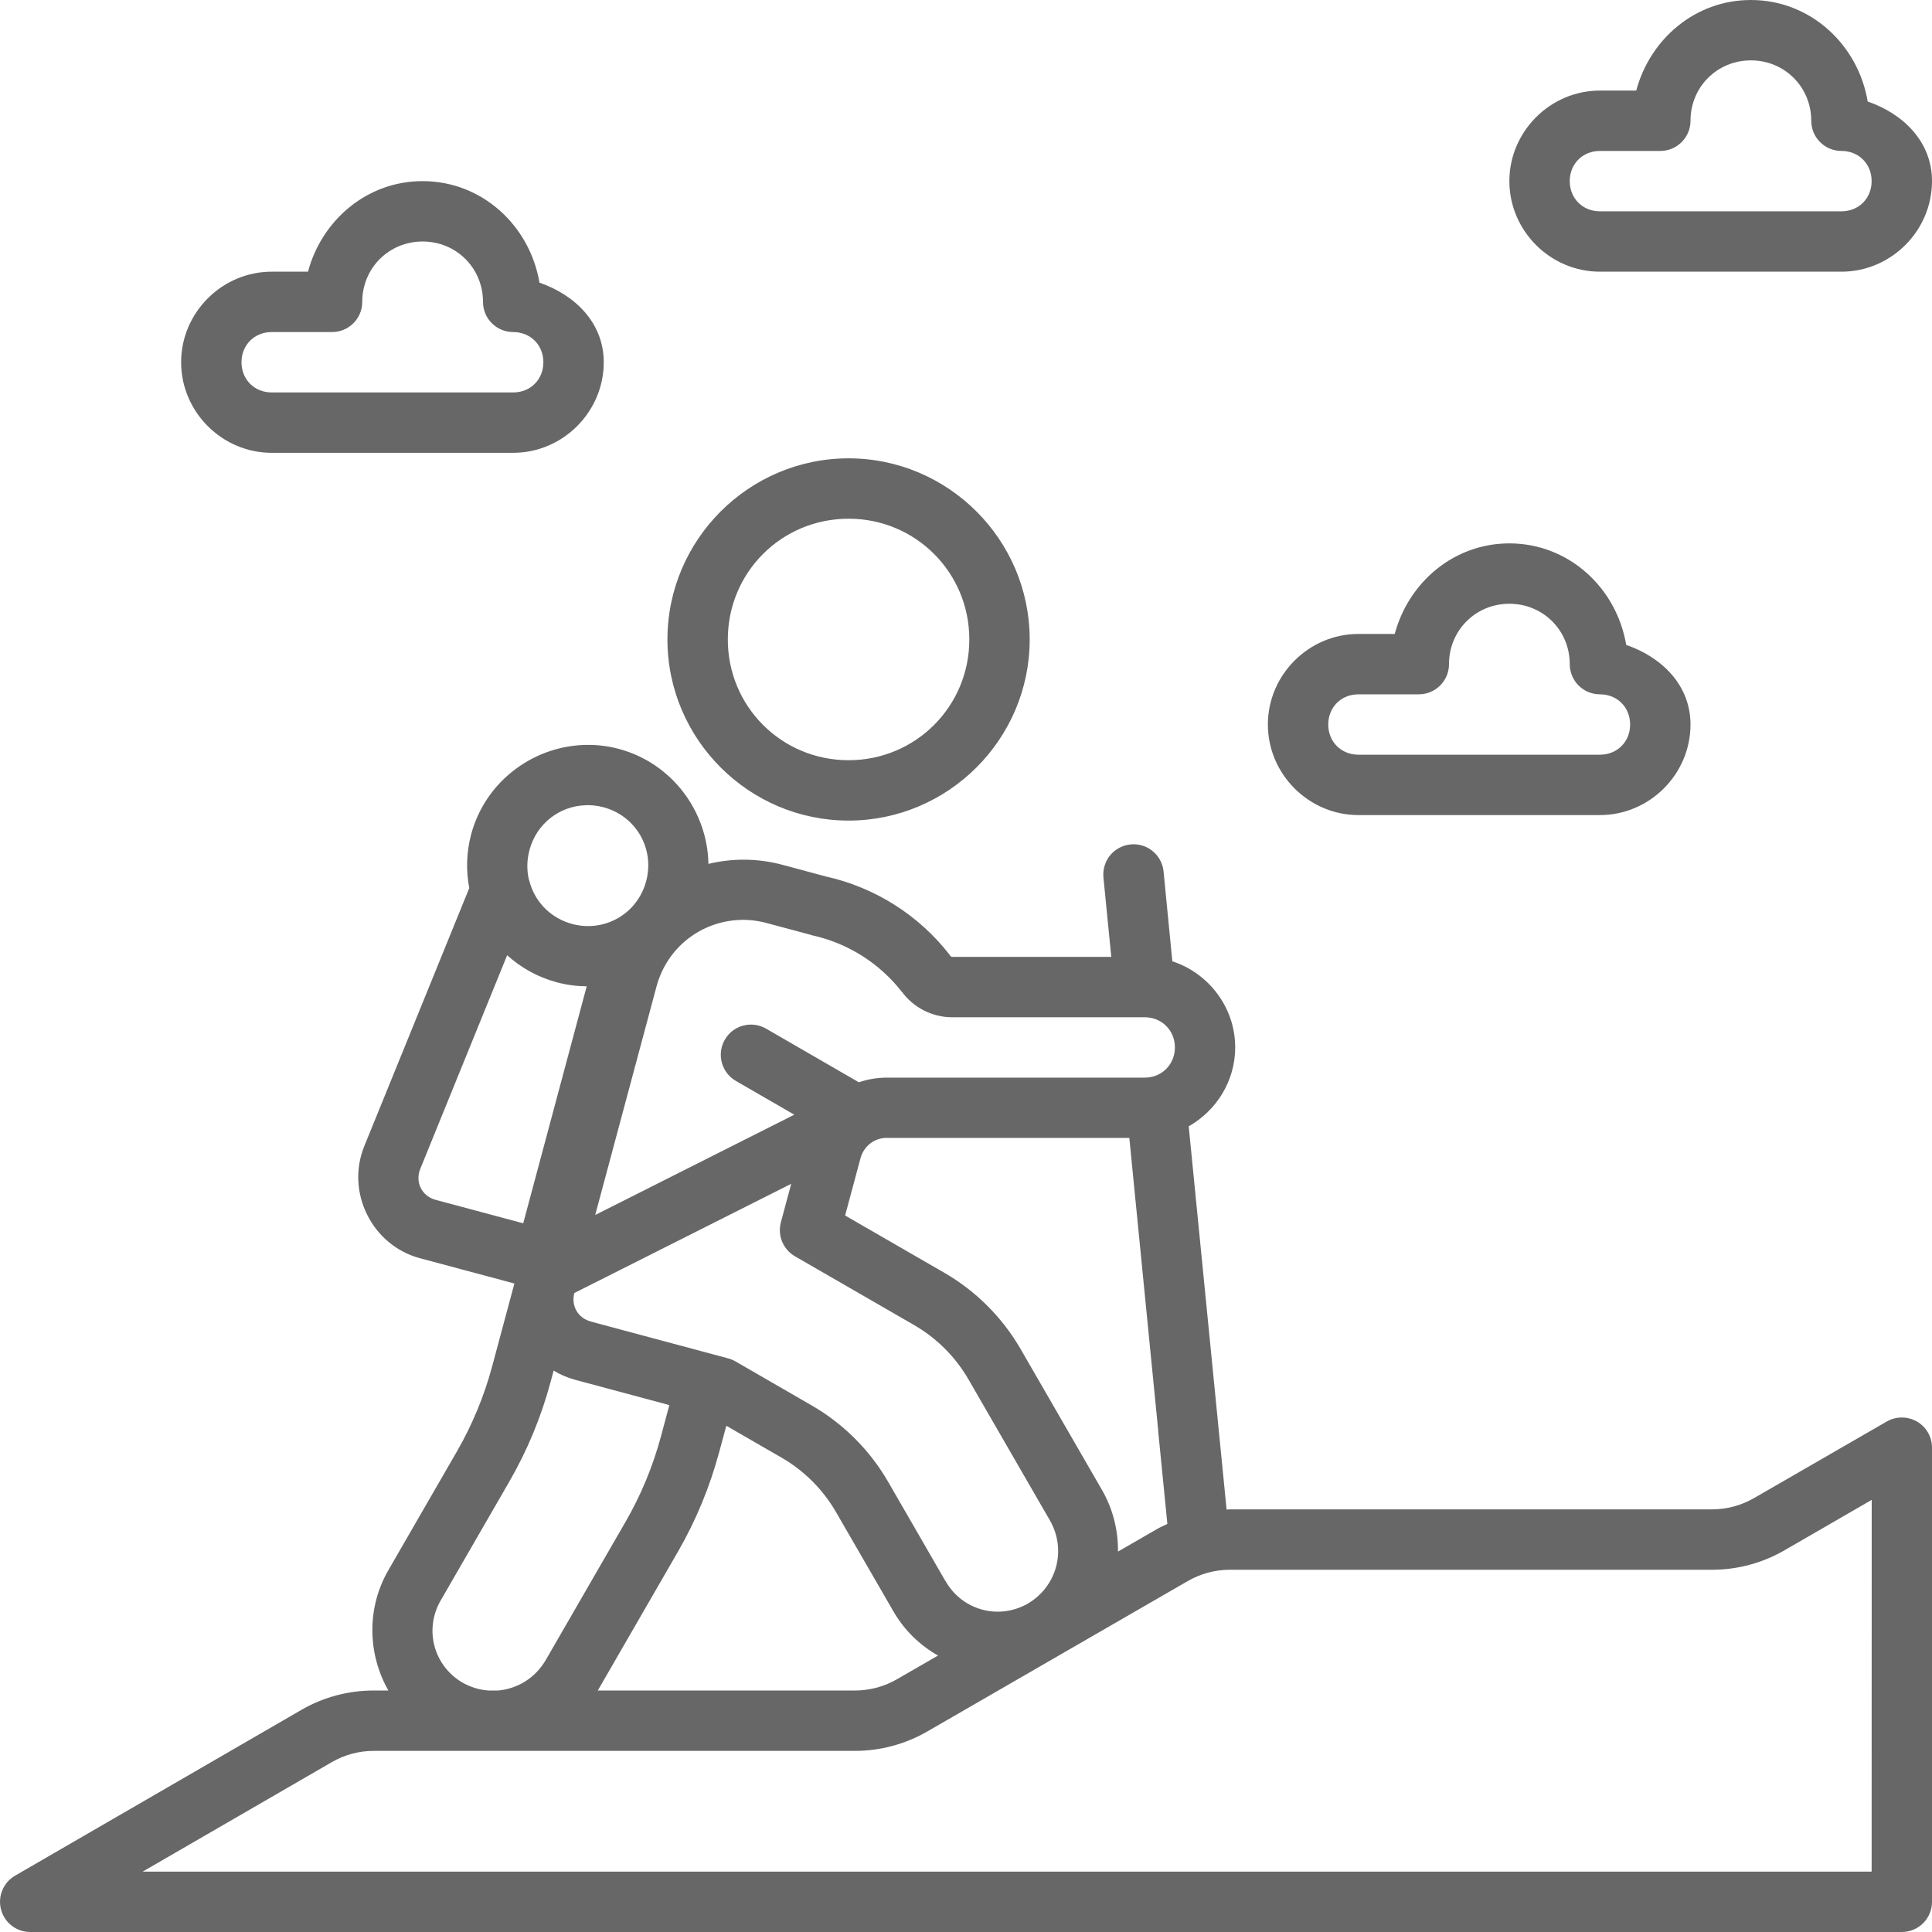<?xml version="1.0" encoding="UTF-8"?>
<svg width="1200pt" height="1200pt" version="1.1" viewBox="0 0 1200 1200" xmlns="http://www.w3.org/2000/svg">
 <path d="m1087.5 0c-34.547 0-62.625 24.234-71.203 56.25h-22.547c-30.844 0-56.25 25.406-56.25 56.25s25.406 56.25 56.25 56.25h150c30.844 0 56.25-25.406 56.25-56.25 0-24.516-17.859-41.812-39.938-49.453-5.953-35.344-35.578-63.047-72.562-63.047zm0 37.5c20.953 0 37.5 16.547 37.5 37.5 0 10.359 8.391 18.75 18.75 18.75 10.734 0 18.75 8.016 18.75 18.75s-8.016 18.75-18.75 18.75h-150c-10.734 0-18.75-8.016-18.75-18.75s8.016-18.75 18.75-18.75h37.5c10.359 0 18.75-8.391 18.75-18.75 0-20.953 16.547-37.5 37.5-37.5zm-825 75c-34.547 0-62.625 24.234-71.203 56.25h-22.547c-30.844 0-56.25 25.406-56.25 56.25s25.406 56.25 56.25 56.25h150c30.844 0 56.25-25.406 56.25-56.25 0-24.516-17.859-41.812-39.938-49.453-5.953-35.344-35.578-63.047-72.562-63.047zm0 37.5c20.953 0 37.5 16.547 37.5 37.5 0 10.359 8.391 18.75 18.75 18.75 10.734 0 18.75 8.016 18.75 18.75s-8.016 18.75-18.75 18.75h-150c-10.734 0-18.75-8.016-18.75-18.75s8.016-18.75 18.75-18.75h37.5c10.359 0 18.75-8.391 18.75-18.75 0-20.953 16.547-37.5 37.5-37.5zm264.56 134.68c-61.922 0-112.5 50.578-112.5 112.5s50.578 112.5 112.5 112.5 112.5-50.578 112.5-112.5-50.578-112.5-112.5-112.5zm0 37.5c41.625 0 75 33.375 75 75s-33.375 75-75 75-75-33.375-75-75 33.375-75 75-75zm410.44 15.328c-34.547 0-62.625 24.234-71.203 56.25h-22.547c-30.844 0-56.25 25.406-56.25 56.25s25.406 56.25 56.25 56.25h150c30.844 0 56.25-25.406 56.25-56.25 0-24.516-17.859-41.812-39.938-49.453-5.953-35.344-35.578-63.047-72.562-63.047zm0 37.5c20.953 0 37.5 16.547 37.5 37.5 0 10.359 8.391 18.75 18.75 18.75 10.734 0 18.75 8.016 18.75 18.75s-8.016 18.75-18.75 18.75h-150c-10.734 0-18.75-8.016-18.75-18.75s8.016-18.75 18.75-18.75h37.5c10.359 0 18.75-8.391 18.75-18.75 0-20.953 16.547-37.5 37.5-37.5zm-571.64 87.656c-33.328-0.281-64.219 21.984-73.219 55.547-3 11.25-3.234 22.594-1.172 33.375l-65.203 160.31c-11.625 28.594 4.781 61.641 34.594 69.609l58.641 15.703-13.828 51.516c-4.969 18.469-12.328 36.234-21.891 52.828l-42.188 73.078c-14.109 23.906-13.266 52.688-0.375 75.375h-9.141c-15.75 0-31.266 4.125-44.906 12.047l-177.84 102.98c-7.312 4.266-10.875 12.891-8.672 21.094s9.609 13.875 18.094 13.875h1162.5c10.359 0 18.75-8.391 18.75-18.75v-282.1c0-6.703-3.562-12.891-9.375-16.219s-12.938-3.328-18.75 0l-82.359 47.531c-7.969 4.594-16.969 7.031-26.156 7.031h-299.44c-0.703 0-1.359 0.141-2.062 0.141l-5.25-53.156-18.281-184.92c17.156-9.703 28.875-28.078 28.875-48.984 0-24.844-16.5-46.172-39.047-53.484l-5.438-55.781c-1.031-10.312-10.219-17.859-20.484-16.828-4.969 0.469-9.516 2.906-12.703 6.75-3.141 3.844-4.641 8.812-4.172 13.781l4.875 49.312h-98.812c-0.422 0-0.844-0.188-1.078-0.562-0.141-0.234-0.328-0.422-0.469-0.656-19.219-24.75-46.453-41.953-77.062-48.75l-27.047-7.266c-15.469-4.125-31.125-4.031-45.75-0.516-0.562-32.625-22.594-62.531-55.547-71.391-6.234-1.688-12.469-2.484-18.656-2.531zm-2.344 37.453c3.703-0.141 7.5 0.281 11.297 1.266 20.203 5.438 31.922 25.688 26.531 45.938-2.719 10.125-9.141 18.094-17.391 22.875l-0.047 0.047h-0.047c-0.234 0.141-0.516 0.281-0.75 0.422-8.109 4.406-17.953 5.859-27.703 3.234-12.75-3.422-22.078-12.75-25.875-24.234h-0.047c-0.234-1.172-0.562-2.25-0.984-3.328-1.359-5.812-1.312-12.141 0.375-18.375 4.406-16.406 18.609-27.234 34.641-27.797zm95.859 71.25c5.484-0.188 11.109 0.422 16.734 1.922l27.797 7.453-0.047 0.047c0.281 0.047 0.516 0.141 0.797 0.188 22.078 4.922 41.719 17.344 55.594 35.203l-0.422-0.656c7.266 10.219 19.078 16.312 31.594 16.312h119.58c10.594 0 18.75 8.156 18.75 18.75s-8.156 18.75-18.75 18.75h-160.08c-6.047 0-11.953 0.984-17.484 2.906-0.188-0.141-0.422-0.281-0.609-0.375l-57-32.953c-4.312-2.484-9.422-3.188-14.25-1.875-4.828 1.266-8.906 4.406-11.391 8.766-5.156 8.953-2.062 20.391 6.891 25.594l36.281 20.953-123.66 62.297 38.062-141.89c6.516-24.328 27.75-40.453 51.562-41.344zm-144.37 21.938c8.531 7.734 18.891 13.594 30.703 16.781 6.234 1.688 12.516 2.484 18.703 2.531l-39.422 147.19-54.328-14.531c-8.672-2.297-12.984-11.016-9.609-19.312zm235.92 113.48h150.52l17.906 181.36-0.047 0.047v0.047l5.766 58.312c-2.016 0.984-4.078 1.828-6.047 2.953l-24.609 14.203c0.094-13.031-3-26.203-9.938-38.25l-50.484-87.422c-11.391-19.734-27.75-36.094-47.438-47.484l-61.641-35.578 9.562-35.578c2.016-7.547 8.625-12.656 16.406-12.656zm-59.484 28.5-4.219 15.703-2.203 8.203v0.047c-2.203 8.156 1.406 16.828 8.719 21.047l74.062 42.75c14.016 8.109 25.641 19.734 33.75 33.75l50.484 87.422c10.594 18.375 4.5 41.297-13.828 51.938-18.234 10.219-40.734 3.938-51-14.25v0.047c-0.047-0.094-0.094-0.141-0.141-0.188l-35.391-61.312c-11.391-19.734-27.75-36.094-47.484-47.484l-47.391-27.375c-1.406-0.797-2.953-1.453-4.547-1.875l-8.719-2.344-44.625-11.953-31.969-8.578h-0.047v-0.047c-7.781-2.062-12.141-9.516-10.266-17.25l0.094-0.422zm-147.56 116.02c4.078 2.484 8.578 4.406 13.359 5.719l31.969 8.578 26.531 7.125-5.203 19.406c-4.969 18.469-12.281 36.234-21.844 52.828l-49.688 86.062c-6.562 11.297-17.719 17.953-29.625 18.984h-6.094c-5.531-0.422-11.062-2.062-16.219-5.016-17.953-10.688-23.766-33.328-13.125-51.328 0.047-0.047 0.047-0.094 0.094-0.141l42.281-73.219c11.203-19.406 19.828-40.219 25.641-61.875zm107.25 34.266 34.359 19.828c14.016 8.109 25.641 19.734 33.75 33.75l35.344 61.125c6.844 12.141 16.688 21.562 28.031 28.031l-25.359 14.625c-8.062 4.688-17.062 7.078-26.25 7.078h-159.71c0.047-0.094 0.094-0.141 0.141-0.234l49.688-86.062c11.203-19.406 19.781-40.219 25.594-61.875zm711.42 46.031-0.047 230.9h-1073.9l117.42-67.969c7.922-4.594 16.922-7.031 26.109-7.031h298.92c15.75 0 31.266-4.172 44.906-12.047l80.766-46.641h-0.047c0.047 0 0.094-0.047 0.188-0.094l80.953-46.734c7.969-4.594 16.969-6.984 26.156-6.984h299.44c15.75 0 31.266-4.172 44.906-12.047z" fill="#676767" fill-rule="evenodd"/>
</svg>
